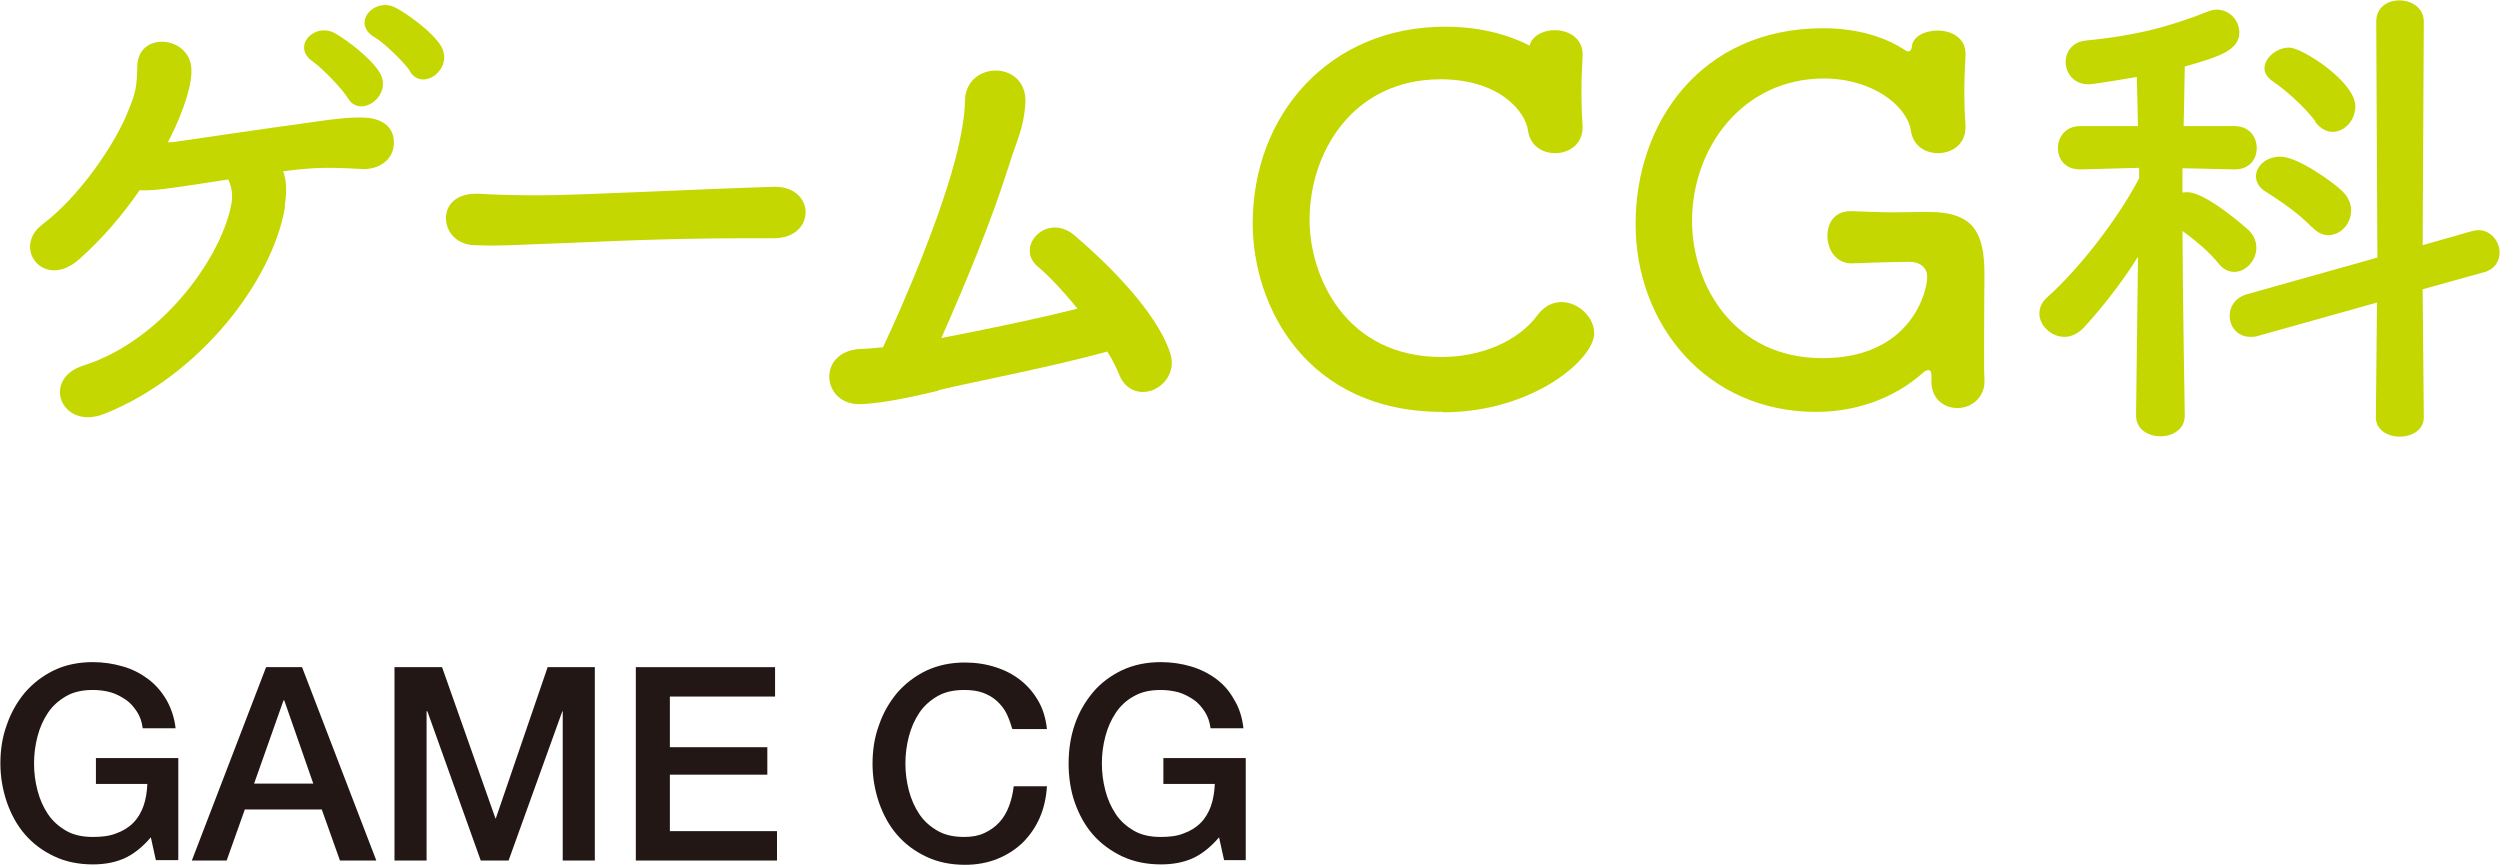 <?xml version="1.0" encoding="UTF-8"?>
<svg id="_レイヤー_2" data-name="レイヤー 2" xmlns="http://www.w3.org/2000/svg" viewBox="0 0 64.64 22.36">
  <defs>
    <style>
      .cls-1 {
        fill: #221714;
      }

      .cls-2 {
        fill: #c4d700;
      }
    </style>
  </defs>
  <g id="_文字" data-name="文字">
    <g>
      <g>
        <path class="cls-2" d="M7.37,5.35c-.32,1.9-2.19,4.36-4.67,5.35-1.11.44-1.65-.9-.54-1.25,2.08-.66,3.61-2.87,3.83-4.22.03-.18,0-.41-.09-.59-.49.08-.93.14-1.25.19-.54.08-.79.1-1.04.09-.44.64-.98,1.27-1.57,1.79-.91.8-1.74-.31-.94-.91.94-.71,1.84-2.02,2.19-2.87.22-.53.25-.68.26-1.21.01-.93,1.38-.8,1.4.08.01.32-.12.75-.26,1.11-.09.24-.21.5-.35.77.1,0,.21-.01.3-.03.71-.1,2.24-.33,3.21-.46.57-.08,1.24-.19,1.69-.14.45.06.68.32.64.72-.04.36-.37.62-.82.6-.55-.03-.99-.05-1.51,0-.17.01-.35.04-.53.06.09.22.1.54.04.91ZM8.99,2.53c-.13-.22-.66-.77-.89-.93-.59-.39.04-1.05.58-.73.31.18.9.63,1.12.98.4.6-.49,1.25-.81.68ZM10.61,1.85c-.14-.22-.68-.75-.93-.89-.61-.36,0-1.05.55-.76.32.17.91.6,1.14.94.42.59-.42,1.26-.77.71Z"/>
        <path class="cls-2" d="M19.98,6.16h-.67c-2.46,0-4.33.12-5.35.15-.67.03-1.02.04-1.27.04-.16,0-.27-.01-.41-.01-.49-.01-.75-.36-.75-.7s.26-.63.77-.63h.08c.48.03,1.04.04,1.56.04,1.05,0,3.81-.15,6.07-.22h.03c.52,0,.79.33.79.66s-.27.67-.82.67h-.01Z"/>
        <path class="cls-2" d="M24.27,10.1c-1.09.26-1.6.33-2.01.35-1.03.04-1.16-1.4.03-1.43.17,0,.35-.03.54-.04.59-1.25,1.44-3.27,1.84-4.75.12-.42.28-1.16.28-1.61,0-1.07,1.66-1.08,1.56.09-.05.64-.23.94-.41,1.53-.48,1.52-1.13,3.07-1.76,4.5.93-.18,2.33-.46,3.52-.76-.36-.44-.73-.84-1.02-1.08-.62-.51.23-1.44.96-.8.63.54,2.08,1.87,2.46,3.04.14.45-.13.81-.44.94-.31.13-.71.04-.88-.39-.08-.19-.18-.4-.31-.6-1.53.42-3.37.76-4.37,1Z"/>
        <path class="cls-2" d="M37.3,10.65c-3.53,0-4.91-2.74-4.91-4.87,0-2.82,1.98-5.09,4.98-5.09.76,0,1.52.15,2.18.49.06-.26.36-.4.65-.4.36,0,.72.21.72.62v.04c-.01.27-.03.57-.03.86,0,.35.01.68.03.94v.05c0,.45-.36.67-.71.67-.32,0-.64-.18-.7-.57-.05-.48-.72-1.34-2.26-1.34-2.28,0-3.39,1.9-3.39,3.63,0,1.47.93,3.55,3.41,3.55.98,0,1.96-.37,2.49-1.09.17-.23.4-.33.61-.33.44,0,.85.39.85.81,0,.66-1.58,2.04-3.91,2.04Z"/>
        <path class="cls-2" d="M49.38,6.77c-.13,0-.79.01-1.49.04-.39.01-.64-.32-.64-.72,0-.32.18-.63.6-.63h.04c.31.01.71.03,1.09.03.27,0,.53-.01.75-.01h.13c1.18,0,1.45.54,1.45,1.62,0,.09-.01,1.11-.01,1.87,0,.39,0,.71.01.82v.09c0,.36-.3.67-.7.67-.33,0-.67-.22-.67-.68v-.14c0-.08-.01-.16-.08-.16-.03,0-.08.01-.13.06-.77.69-1.77,1.02-2.77,1.02-2.83,0-4.67-2.25-4.67-4.86s1.68-5.06,4.85-5.06c.78,0,1.54.18,2.12.57.01.01.05.03.08.03.04,0,.08-.03.09-.1.01-.28.33-.44.67-.44.36,0,.72.19.72.6v.05c-.01.27-.03.57-.03.86,0,.35.01.68.03.94v.05c0,.45-.36.67-.71.67-.32,0-.64-.18-.7-.57-.09-.64-.98-1.36-2.25-1.36-2.1,0-3.41,1.79-3.41,3.68,0,1.66,1.08,3.55,3.37,3.55s2.71-1.72,2.71-2.1c0-.26-.21-.39-.45-.39h-.03Z"/>
        <path class="cls-2" d="M56.49,10.74c0,.36-.31.54-.63.54s-.63-.18-.63-.54h0s.05-4.1.05-4.1c-.44.7-.95,1.34-1.41,1.84-.15.15-.32.23-.49.23-.35,0-.65-.3-.65-.6,0-.15.06-.3.22-.44.7-.62,1.74-1.88,2.36-3.06v-.27s-1.52.04-1.52.04h-.01c-.39,0-.57-.27-.57-.55s.19-.57.58-.57h1.49l-.03-1.27c-.24.04-1.11.19-1.25.19-.39,0-.59-.3-.59-.58,0-.26.17-.51.51-.55,1.21-.12,2.08-.32,3.19-.76.08-.03.14-.04.21-.04.33,0,.58.28.58.59,0,.45-.49.62-1.41.88-.01.27-.01.85-.03,1.54h1.31c.39,0,.58.28.58.57s-.19.55-.57.55h-.01l-1.34-.03v.63c.05-.01.09-.01.13-.01.48,0,1.53.93,1.6,1,.13.14.18.28.18.44,0,.32-.27.62-.57.62-.14,0-.28-.06-.41-.22-.22-.28-.6-.6-.93-.84.01,1.94.06,4.76.06,4.76h0ZM61.47,7.82l-3.07.86c-.08.03-.14.03-.21.03-.35,0-.54-.27-.54-.55,0-.23.14-.46.44-.55l3.38-.95-.03-6.1c0-.37.29-.55.6-.55s.63.19.63.55l-.03,5.78,1.26-.36c.06-.01.13-.03.18-.03.33,0,.55.3.55.58,0,.22-.13.44-.41.51l-1.58.44.03,3.31c0,.33-.31.5-.62.5s-.62-.17-.62-.5l.03-2.96ZM59.77,5.87c-.37-.39-.9-.73-1.18-.91-.18-.1-.26-.26-.26-.4,0-.26.26-.51.63-.51.45,0,1.38.67,1.61.9.15.15.22.32.22.49,0,.35-.27.64-.59.64-.14,0-.28-.06-.42-.21ZM59.87,3.14c-.32-.42-.81-.84-1.11-1.04-.14-.1-.21-.22-.21-.33,0-.27.31-.54.64-.54s1.71.88,1.71,1.52c0,.36-.28.66-.59.66-.15,0-.31-.08-.45-.26Z"/>
      </g>
      <g>
        <path class="cls-1" d="M4.59,22.24h-.56l-.13-.59c-.23.27-.47.45-.7.55-.23.1-.5.15-.8.15-.37,0-.71-.07-1-.21-.3-.14-.55-.33-.75-.56-.21-.24-.36-.52-.47-.83-.11-.32-.17-.66-.17-1.01s.05-.69.17-1.01c.11-.32.27-.59.47-.83.21-.24.46-.43.75-.57.29-.14.63-.21,1-.21.27,0,.53.04.77.11.25.07.46.18.65.32s.35.32.48.54c.12.21.21.46.24.74h-.85c-.02-.16-.07-.31-.15-.43-.08-.12-.17-.23-.29-.31-.12-.08-.25-.15-.39-.19s-.3-.06-.46-.06c-.27,0-.5.05-.69.16s-.35.25-.47.43-.21.38-.27.61-.09.46-.09.7.03.47.09.7.15.43.27.61.28.32.47.43.42.16.69.16c.22,0,.42-.02.6-.09.17-.06.32-.15.44-.27.12-.12.21-.27.27-.44.06-.17.09-.36.1-.57h-1.33v-.67h2.13v2.63Z"/>
        <path class="cls-1" d="M6.88,17.25h.93l1.92,5h-.94l-.47-1.32h-1.99l-.47,1.32h-.9l1.92-5ZM6.57,20.26h1.53l-.75-2.15h-.02l-.76,2.15Z"/>
        <path class="cls-1" d="M10.2,17.25h1.23l1.38,3.91h.01l1.34-3.91h1.22v5h-.83v-3.86h-.01l-1.39,3.86h-.72l-1.38-3.86h-.02v3.86h-.83v-5Z"/>
        <path class="cls-1" d="M16.44,17.25h3.6v.76h-2.72v1.31h2.52v.71h-2.52v1.46h2.77v.76h-3.65v-5Z"/>
        <path class="cls-1" d="M26.17,18.84c-.04-.14-.09-.28-.15-.4-.06-.12-.15-.23-.25-.32-.1-.09-.22-.16-.36-.21-.14-.05-.3-.07-.48-.07-.27,0-.5.05-.69.16s-.35.25-.47.43-.21.38-.27.61-.09.46-.09.7.03.47.09.7.15.43.27.61.28.32.47.43.42.16.69.16c.2,0,.37-.03.52-.1.15-.07.28-.16.39-.28.11-.12.19-.26.25-.42.06-.16.1-.33.12-.51h.86c-.02.3-.08.57-.19.82s-.26.46-.44.64c-.19.18-.41.32-.66.42-.25.1-.53.15-.83.15-.37,0-.71-.07-1-.21-.3-.14-.55-.33-.75-.56-.21-.24-.36-.52-.47-.83-.11-.32-.17-.66-.17-1.01s.05-.69.17-1.01c.11-.32.27-.59.47-.83.21-.24.46-.43.75-.57.3-.14.63-.21,1-.21.28,0,.54.04.79.12.25.08.46.19.65.34.19.15.34.33.46.54s.19.45.22.72h-.88Z"/>
        <path class="cls-1" d="M32.21,22.24h-.56l-.13-.59c-.23.27-.47.45-.7.55-.23.1-.5.15-.8.15-.38,0-.71-.07-1.01-.21-.29-.14-.55-.33-.75-.56-.21-.24-.36-.52-.47-.83s-.16-.66-.16-1.01.05-.69.16-1.01.27-.59.47-.83.46-.43.75-.57c.3-.14.63-.21,1.01-.21.27,0,.53.04.77.11.24.07.46.18.65.32s.35.32.47.54c.13.21.21.46.24.74h-.85c-.02-.16-.07-.31-.15-.43-.08-.12-.17-.23-.29-.31-.12-.08-.25-.15-.39-.19-.15-.04-.3-.06-.46-.06-.27,0-.5.05-.69.16-.2.11-.35.25-.47.43-.12.18-.21.38-.27.61s-.09.46-.09.7.03.47.09.7.15.43.27.61c.12.18.28.32.47.43.19.11.42.16.69.16.22,0,.42-.02.59-.09.17-.06.32-.15.44-.27.12-.12.21-.27.27-.44.06-.17.09-.36.1-.57h-1.33v-.67h2.13v2.63Z"/>
      </g>
    </g>
  </g>
</svg>